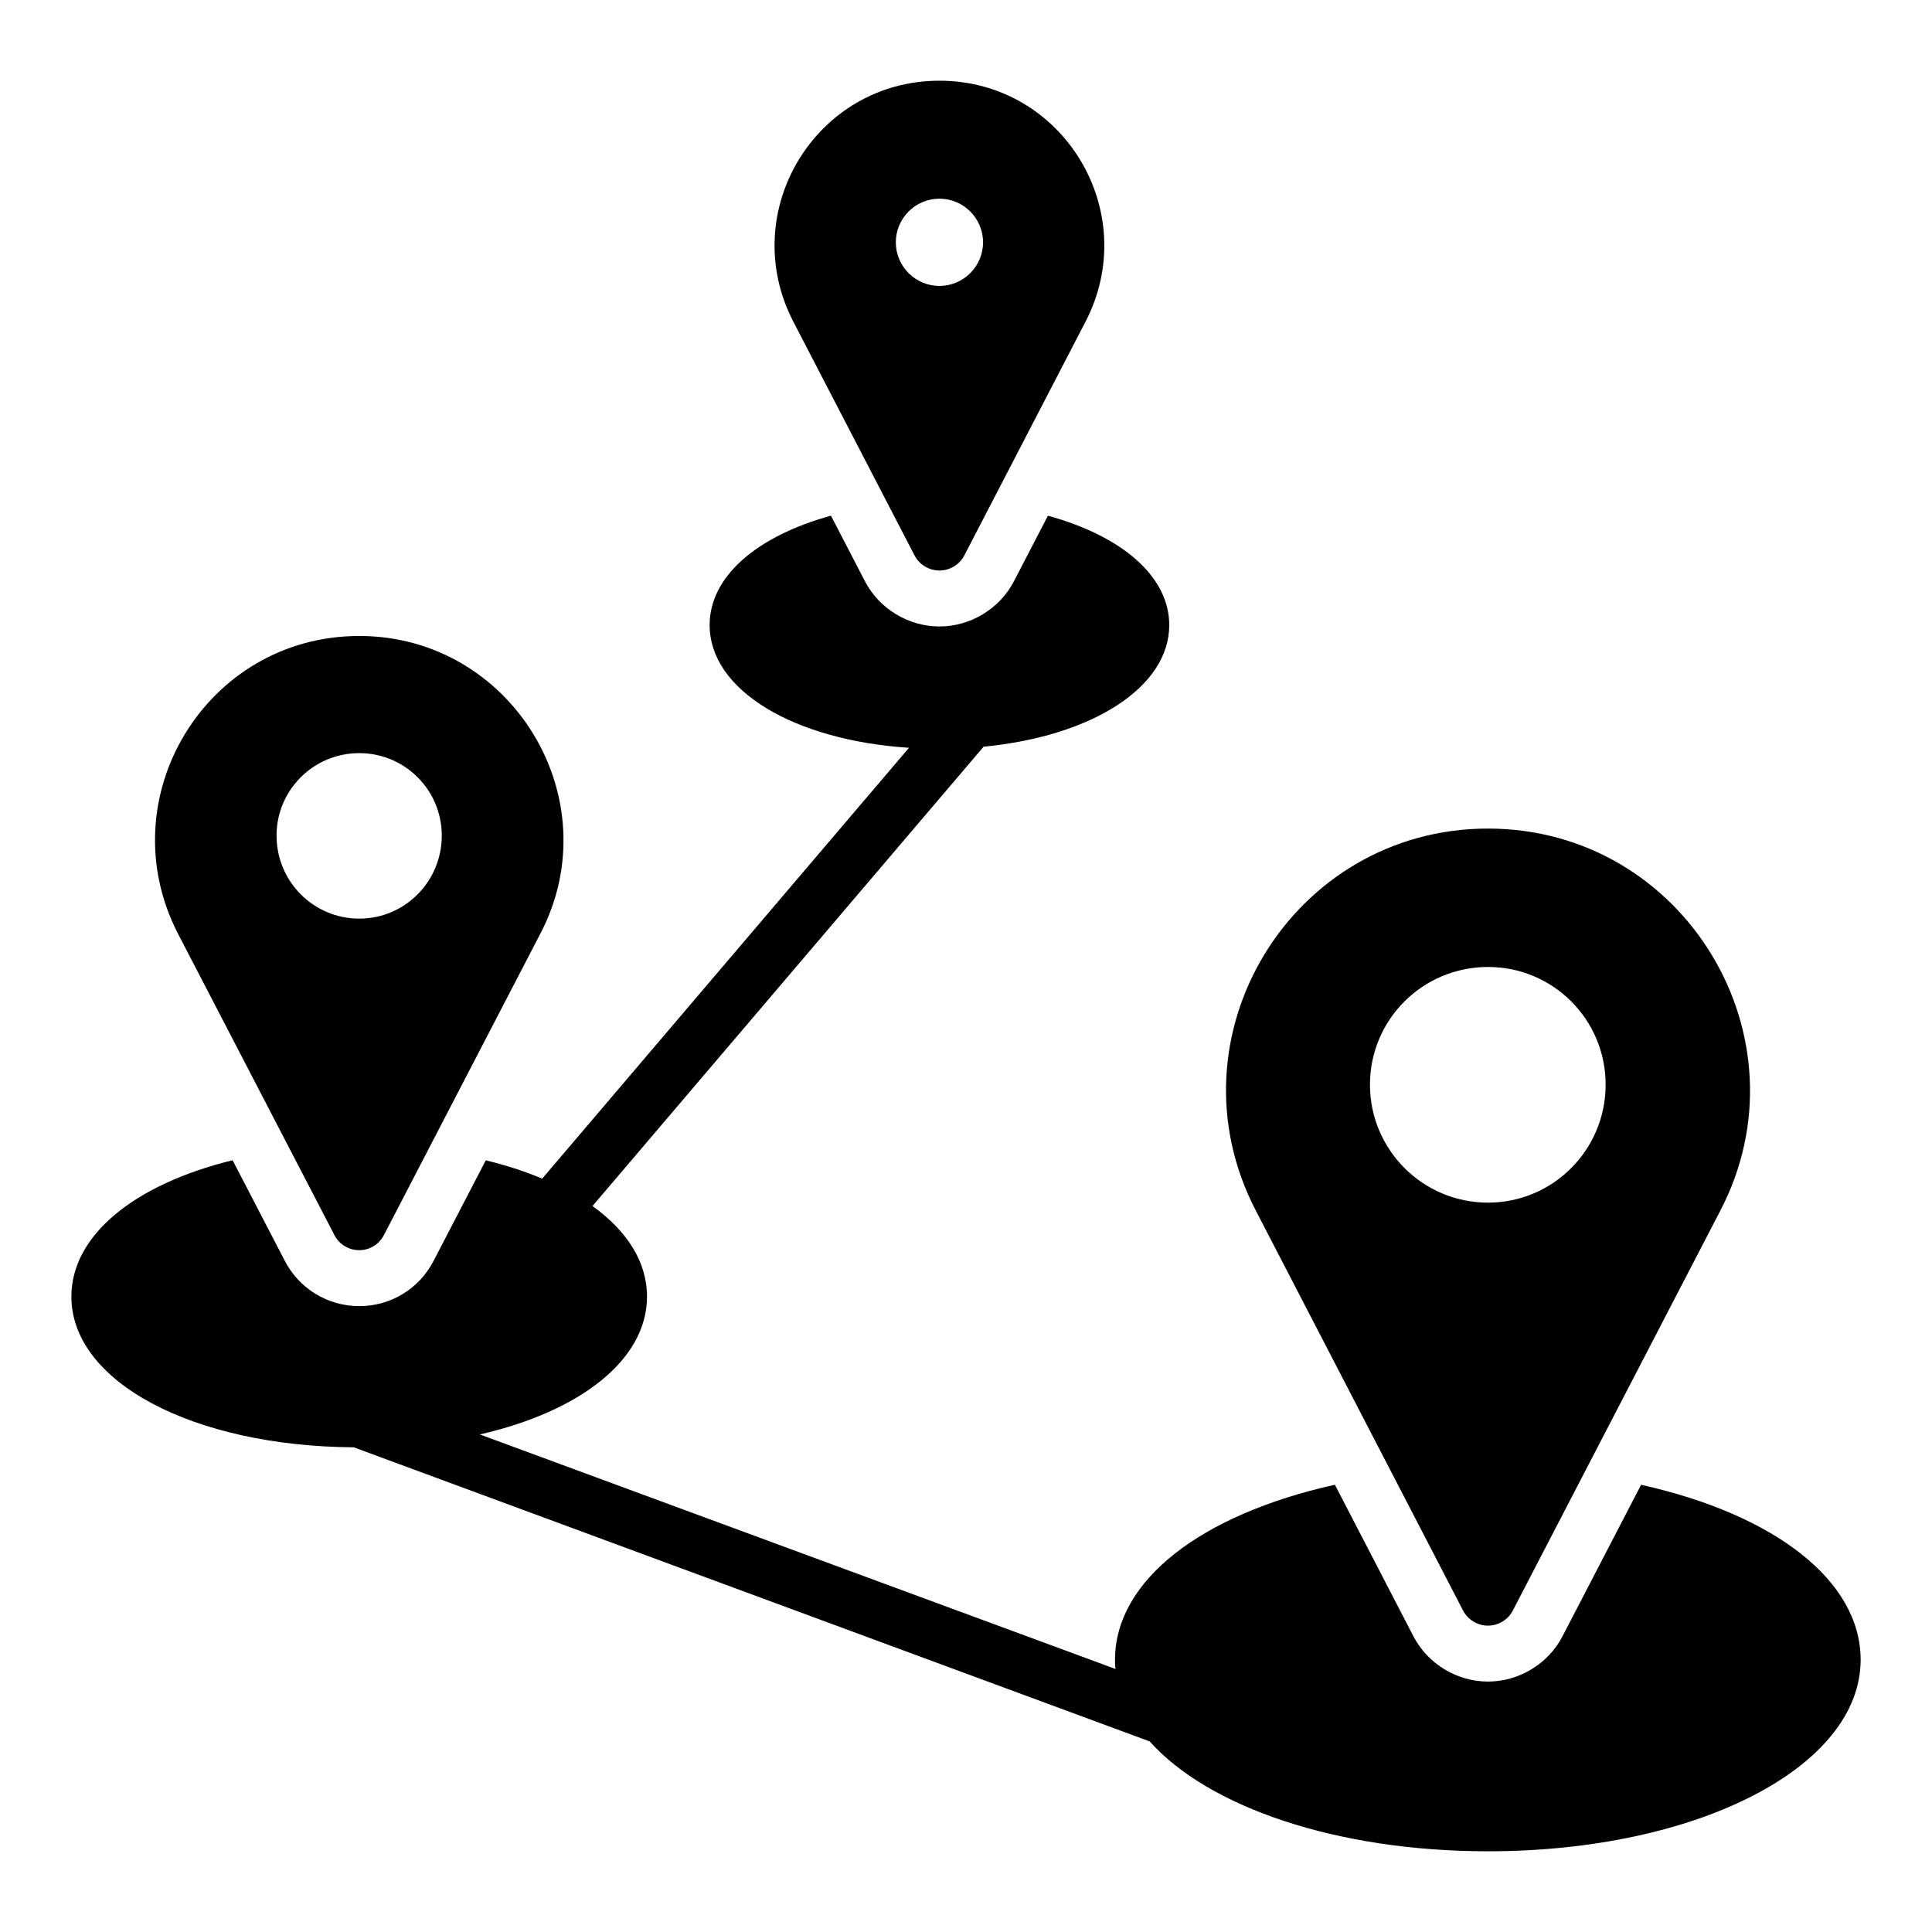<?xml version="1.0" encoding="UTF-8"?>
<!-- Uploaded to: ICON Repo, www.iconrepo.com, Generator: ICON Repo Mixer Tools -->
<svg fill="#000000" width="800px" height="800px" version="1.1" viewBox="144 144 512 512" xmlns="http://www.w3.org/2000/svg">
 <g>
  <path d="m392.96 165.39c-32.75 0-53.789 34.66-38.75 63.793l32.156 62.012c1.258 2.445 3.852 4 6.594 4 2.742 0 5.336-1.555 6.594-4l32.156-62.012c15.02-29.094-5.973-63.793-38.75-63.793zm0 54.383c-6.371 0-11.559-5.188-11.559-11.559s5.188-11.559 11.559-11.559c6.371 0 11.559 5.188 11.559 11.559s-5.188 11.559-11.559 11.559z"/>
  <path d="m239.22 312.54c-40.641 0-66.621 43.016-48.012 78.98l41.418 79.793c1.258 2.445 3.777 4 6.594 4 2.742 0 5.262-1.555 6.519-4l41.414-79.793c18.766-35.789-7.5-78.98-47.934-78.98zm0 74.906c-12.152 0-21.93-9.855-21.93-22.004 0-12.078 9.781-21.855 21.93-21.855 12.078 0 21.855 9.781 21.855 21.855 0.004 12.148-9.777 22.004-21.855 22.004z"/>
  <path d="m538.32 363.58c-51.848 0-85.555 55.059-61.496 101.28l54.902 105.95c1.262 2.445 3.852 4 6.594 4 2.742 0 5.336-1.555 6.594-4l54.977-105.95c23.93-45.816-9.465-101.28-61.57-101.28zm0 99.133c-17.262 0-31.266-14.004-31.266-31.266s14.004-31.191 31.266-31.191 31.191 13.93 31.191 31.191-13.93 31.266-31.191 31.266z"/>
  <path d="m578.91 537.48-20.836 40.156c-3.742 7.273-11.504 11.996-19.754 11.996-8.242 0-16.004-4.727-19.766-12.035l-20.793-40.125c-35.75 7.945-58.273 25.527-58.273 46.383 0 0.816 0 1.629 0.148 2.445l-168.48-62.16c26.598-6.074 44.305-19.781 44.305-36.527 0-9.113-5.188-17.336-14.445-24.004l103.65-121.73c28.672-2.742 49.195-15.707 49.195-32.23 0-12.781-12.332-23.527-32.152-28.984l-9 17.355c-3.742 7.273-11.504 12-19.746 12-8.25 0-16.012-4.727-19.773-12.035l-8.98-17.32c-19.82 5.457-32.152 16.203-32.152 28.984 0 17.188 22.152 30.523 52.828 32.523l-97.203 114.18c-4.508-1.918-9.547-3.531-14.945-4.863l-13.836 26.656c-3.797 7.379-11.344 11.992-19.672 11.992-8.371 0-15.953-4.613-19.773-12.035l-13.82-26.629c-26.281 6.453-42.723 20.031-42.723 36.145 0 22.523 32.082 39.637 74.832 39.934l210.93 77.941c15.484 17.336 49.418 29.117 89.648 29.117 55.418 0 98.762-22.301 98.762-50.75 0-20.848-22.508-38.422-58.18-46.375z"/>
 </g>
</svg>